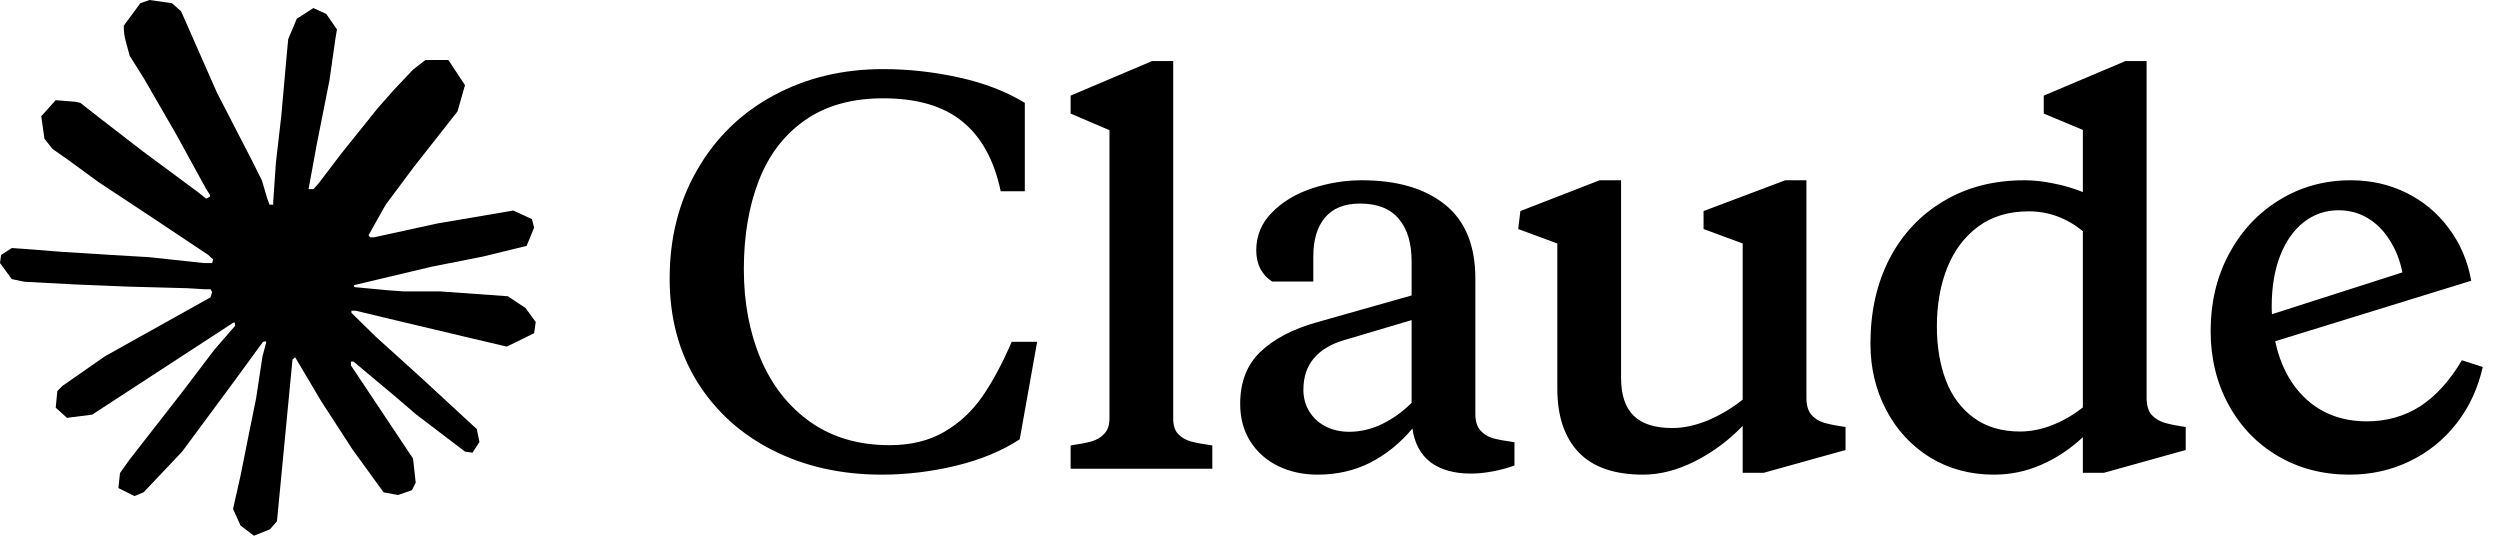 <svg xmlns="http://www.w3.org/2000/svg" width="112" height="24" viewBox="0 0 112 24" fill="none">
<path d="M11.376 24L10.776 23.544L10.44 22.8L10.776 21.312L11.16 19.392L11.472 17.856L11.76 15.96L11.928 15.336L11.904 15.288L11.784 15.312L10.344 17.28L8.16 20.232L6.432 22.056L6.024 22.224L5.304 21.864L5.376 21.192L5.784 20.616L8.16 17.568L9.6 15.672L10.536 14.592L10.512 14.448H10.464L4.128 18.576L3 18.72L2.496 18.264L2.568 17.52L2.808 17.28L4.704 15.96L9.432 13.32L9.504 13.08L9.432 12.96H9.192L8.4 12.912L5.712 12.84L3.384 12.744L1.104 12.624L0.528 12.504L0 11.784L0.048 11.424L0.528 11.112L1.224 11.16L2.736 11.28L5.016 11.424L6.672 11.52L9.12 11.784H9.504L9.552 11.616L9.432 11.52L9.336 11.424L6.96 9.84L4.416 8.16L3.072 7.176L2.352 6.672L1.992 6.216L1.848 5.208L2.496 4.488L3.384 4.56L3.6 4.608L4.488 5.304L6.384 6.768L8.88 8.616L9.24 8.904L9.408 8.808V8.736L9.24 8.472L7.896 6.024L6.456 3.528L5.808 2.496L5.64 1.872C5.576 1.656 5.544 1.416 5.544 1.152L6.288 0.144L6.696 0L7.704 0.144L8.112 0.504L8.736 1.92L9.72 4.152L11.28 7.176L11.736 8.088L11.976 8.904L12.072 9.168H12.24V9.024L12.36 7.296L12.6 5.208L12.84 2.52L12.912 1.752L13.296 0.84L14.04 0.36L14.616 0.624L15.096 1.32L15.024 1.752L14.76 3.6L14.184 6.504L13.824 8.472H14.04L14.28 8.208L15.264 6.912L16.92 4.848L17.64 4.032L18.504 3.12L19.056 2.688H20.088L20.832 3.816L20.496 4.992L19.44 6.336L18.552 7.464L17.28 9.168L16.512 10.536L16.584 10.632H16.752L19.608 10.008L21.168 9.744L22.992 9.432L23.832 9.816L23.928 10.2L23.592 11.016L21.624 11.496L19.32 11.952L15.888 12.768L15.84 12.792L15.888 12.864L17.424 13.008L18.096 13.056H19.728L22.752 13.272L23.544 13.8L24 14.424L23.928 14.928L22.704 15.528L21.072 15.144L17.232 14.232L15.936 13.92H15.744V14.016L16.848 15.096L18.84 16.896L21.36 19.224L21.48 19.8L21.168 20.28L20.832 20.232L18.624 18.552L17.76 17.808L15.84 16.2H15.72V16.368L16.152 17.016L18.504 20.544L18.624 21.624L18.456 21.96L17.832 22.176L17.184 22.056L15.792 20.136L14.376 17.952L13.224 16.008L13.104 16.104L12.408 23.352L12.096 23.712L11.376 24Z" fill="currentColor"/>
<path d="M39.504 21.264C37.688 21.264 36.06 20.9 34.62 20.172C33.18 19.444 32.048 18.416 31.224 17.088C30.408 15.76 30 14.224 30 12.48C30 10.656 30.412 9.032 31.236 7.608C32.06 6.176 33.196 5.068 34.644 4.284C36.1 3.492 37.74 3.096 39.564 3.096C40.692 3.096 41.82 3.22 42.948 3.468C44.084 3.716 45.072 4.096 45.912 4.608V8.568H44.832C44.536 7.168 43.96 6.124 43.104 5.436C42.256 4.748 41.076 4.404 39.564 4.404C38.164 4.404 36.996 4.732 36.06 5.388C35.132 6.036 34.444 6.936 33.996 8.088C33.548 9.24 33.324 10.564 33.324 12.06C33.324 13.548 33.576 14.888 34.08 16.08C34.584 17.272 35.328 18.216 36.312 18.912C37.296 19.6 38.476 19.944 39.852 19.944C40.796 19.944 41.608 19.748 42.288 19.356C42.968 18.964 43.54 18.436 44.004 17.772C44.468 17.1 44.908 16.28 45.324 15.312H46.464L45.684 19.68C44.892 20.2 43.936 20.596 42.816 20.868C41.704 21.132 40.6 21.264 39.504 21.264ZM47.964 21V19.956C48.356 19.9 48.668 19.84 48.9 19.776C49.14 19.704 49.332 19.588 49.476 19.428C49.628 19.268 49.704 19.044 49.704 18.756V5.832L47.964 5.088V4.284L51.612 2.736H52.56V18.756C52.56 19.052 52.632 19.28 52.776 19.44C52.928 19.6 53.12 19.712 53.352 19.776C53.592 19.84 53.912 19.9 54.312 19.956V21H47.964ZM59.028 21.264C58.38 21.264 57.792 21.136 57.264 20.88C56.736 20.624 56.32 20.256 56.016 19.776C55.712 19.296 55.56 18.736 55.56 18.096C55.56 17.12 55.86 16.344 56.46 15.768C57.068 15.184 57.916 14.74 59.004 14.436L63.24 13.236V11.712C63.24 10.888 63.048 10.252 62.664 9.804C62.288 9.348 61.708 9.12 60.924 9.12C60.228 9.12 59.704 9.332 59.352 9.756C59.008 10.172 58.836 10.748 58.836 11.484V12.612H56.988C56.764 12.468 56.588 12.276 56.46 12.036C56.34 11.788 56.28 11.516 56.28 11.22C56.28 10.556 56.516 9.988 56.988 9.516C57.46 9.036 58.06 8.676 58.788 8.436C59.516 8.196 60.256 8.076 61.008 8.076C62.592 8.076 63.836 8.44 64.74 9.168C65.644 9.896 66.096 11 66.096 12.48V18.54C66.096 18.86 66.168 19.104 66.312 19.272C66.456 19.44 66.644 19.56 66.876 19.632C67.116 19.696 67.44 19.756 67.848 19.812V20.856C67.536 20.968 67.208 21.056 66.864 21.12C66.528 21.184 66.204 21.216 65.892 21.216C65.148 21.216 64.548 21.048 64.092 20.712C63.644 20.368 63.372 19.864 63.276 19.2C62.716 19.864 62.08 20.376 61.368 20.736C60.664 21.088 59.884 21.264 59.028 21.264ZM60.444 19.344C60.948 19.344 61.44 19.228 61.92 18.996C62.408 18.756 62.848 18.44 63.24 18.048V14.34L60.168 15.252C59.592 15.428 59.152 15.7 58.848 16.068C58.544 16.436 58.392 16.9 58.392 17.46C58.392 17.82 58.48 18.144 58.656 18.432C58.832 18.72 59.076 18.944 59.388 19.104C59.7 19.264 60.052 19.344 60.444 19.344ZM73.608 21.264C72.32 21.264 71.356 20.928 70.716 20.256C70.084 19.584 69.768 18.636 69.768 17.412V10.908L68.016 10.26L68.112 9.456L71.664 8.076H72.624V16.932C72.624 17.692 72.812 18.256 73.188 18.624C73.564 18.992 74.14 19.176 74.916 19.176C75.428 19.176 75.964 19.06 76.524 18.828C77.084 18.588 77.6 18.28 78.072 17.904V10.908L76.32 10.26V9.456L79.98 8.076H80.928V17.832C80.928 18.152 81 18.4 81.144 18.576C81.288 18.744 81.476 18.864 81.708 18.936C81.948 19.008 82.272 19.072 82.68 19.128V20.16L79.02 21.18H78.072V19.08C77.44 19.736 76.728 20.264 75.936 20.664C75.144 21.064 74.368 21.264 73.608 21.264ZM89.328 21.264C88.264 21.264 87.312 21.008 86.472 20.496C85.632 19.976 84.976 19.268 84.504 18.372C84.032 17.476 83.796 16.484 83.796 15.396C83.796 13.964 84.08 12.696 84.648 11.592C85.224 10.488 86.032 9.628 87.072 9.012C88.112 8.388 89.32 8.076 90.696 8.076C91.12 8.076 91.556 8.124 92.004 8.22C92.46 8.308 92.896 8.436 93.312 8.604V5.82L91.56 5.088V4.284L95.22 2.736H96.168V17.832C96.168 18.152 96.24 18.4 96.384 18.576C96.536 18.744 96.728 18.864 96.96 18.936C97.2 19.008 97.52 19.072 97.92 19.128V20.16L94.26 21.18H93.312V19.584C92.752 20.112 92.132 20.524 91.452 20.82C90.78 21.116 90.072 21.264 89.328 21.264ZM90.504 19.332C90.976 19.332 91.456 19.236 91.944 19.044C92.432 18.852 92.888 18.588 93.312 18.252V10.356C92.584 9.764 91.776 9.468 90.888 9.468C89.992 9.468 89.236 9.696 88.62 10.152C88.004 10.608 87.54 11.228 87.228 12.012C86.924 12.788 86.772 13.656 86.772 14.616C86.772 15.528 86.908 16.34 87.18 17.052C87.452 17.756 87.868 18.312 88.428 18.72C88.988 19.128 89.68 19.332 90.504 19.332ZM105.252 21.264C104.068 21.264 103.004 20.988 102.06 20.436C101.116 19.884 100.376 19.116 99.84 18.132C99.304 17.148 99.036 16.044 99.036 14.82C99.036 13.556 99.308 12.412 99.852 11.388C100.404 10.356 101.156 9.548 102.108 8.964C103.068 8.372 104.136 8.076 105.312 8.076C106.216 8.076 107.048 8.264 107.808 8.64C108.568 9.016 109.2 9.544 109.704 10.224C110.216 10.904 110.552 11.688 110.712 12.576L101.928 15.288C102.168 16.4 102.644 17.276 103.356 17.916C104.076 18.556 104.968 18.876 106.032 18.876C106.92 18.876 107.716 18.652 108.42 18.204C109.124 17.748 109.748 17.06 110.292 16.14L111.228 16.44C111.012 17.4 110.62 18.244 110.052 18.972C109.484 19.7 108.784 20.264 107.952 20.664C107.128 21.064 106.228 21.264 105.252 21.264ZM107.628 12.204C107.516 11.652 107.324 11.168 107.052 10.752C106.788 10.328 106.46 10 106.068 9.768C105.676 9.536 105.244 9.42 104.772 9.42C104.18 9.42 103.656 9.6 103.2 9.96C102.752 10.312 102.4 10.816 102.144 11.472C101.896 12.12 101.772 12.872 101.772 13.728C101.772 13.88 101.776 13.996 101.784 14.076L107.628 12.204Z" fill="currentColor"/>
</svg>